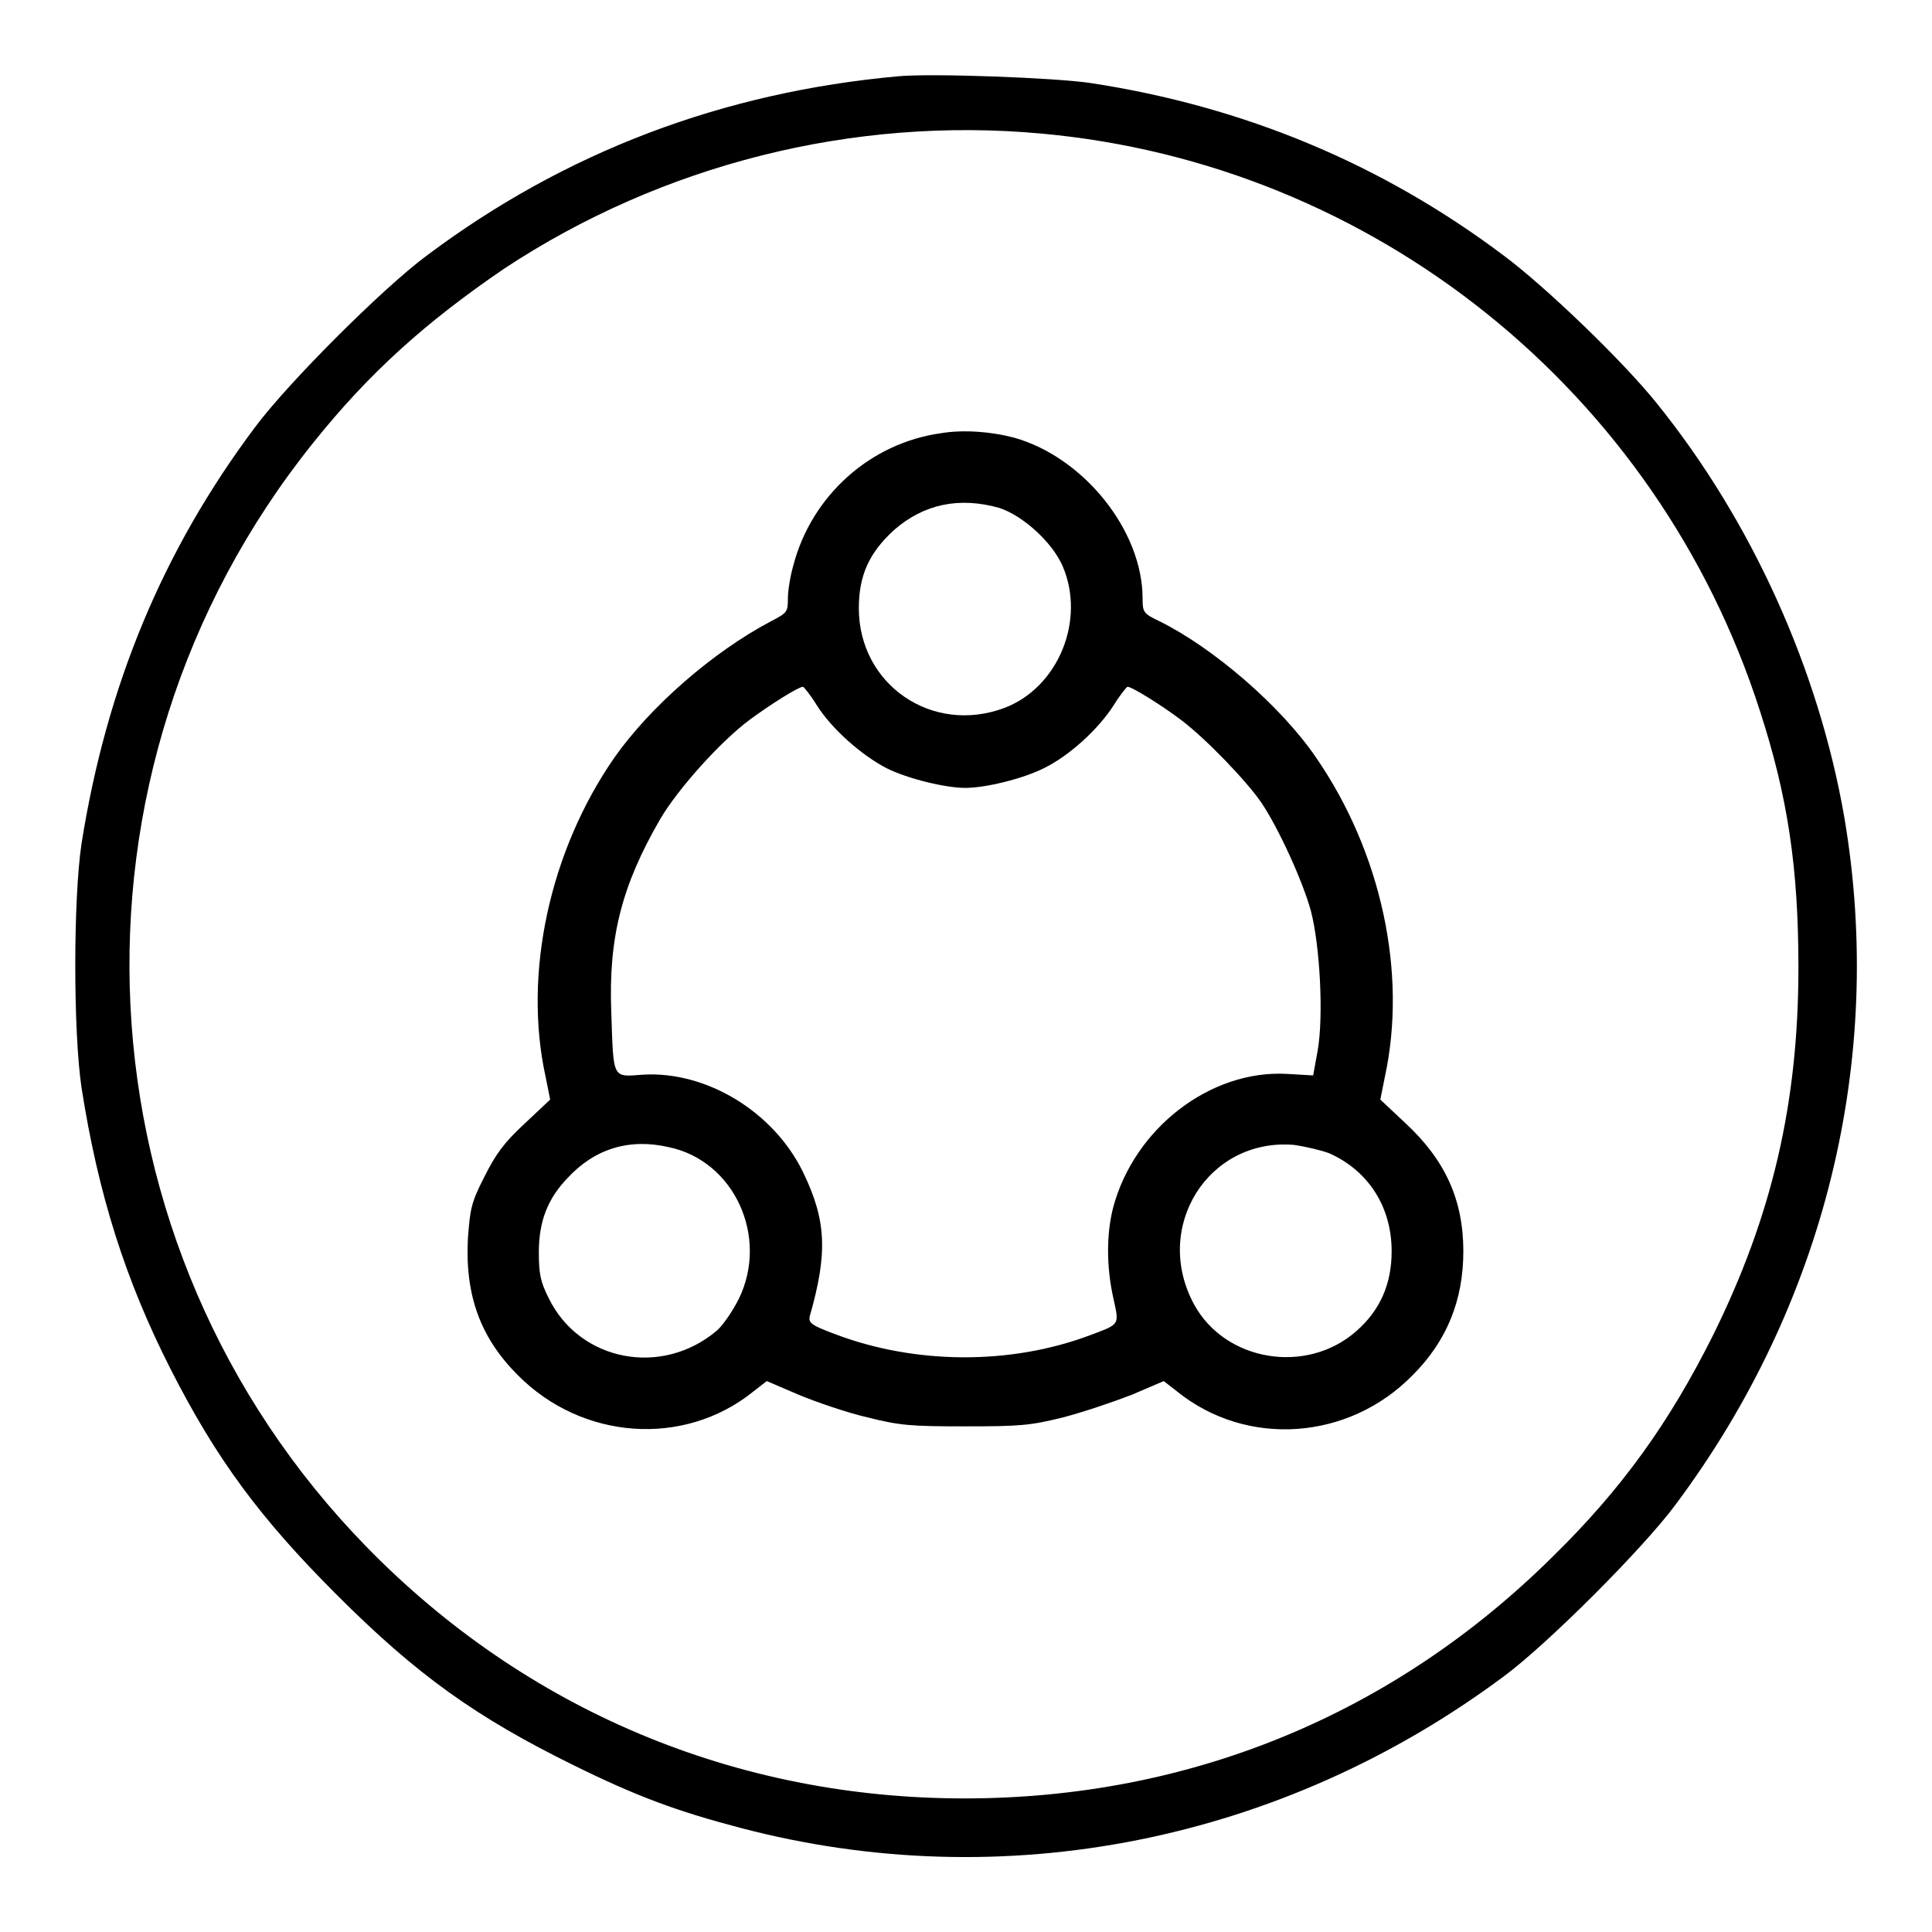 <?xml version="1.0" encoding="utf-8"?>
<!-- Svg Vector Icons : http://www.onlinewebfonts.com/icon -->
<!DOCTYPE svg PUBLIC "-//W3C//DTD SVG 1.1//EN" "http://www.w3.org/Graphics/SVG/1.1/DTD/svg11.dtd">
<svg version="1.1" xmlns="http://www.w3.org/2000/svg" xmlns:xlink="http://www.w3.org/1999/xlink" x="0px" y="0px" viewBox="0 0 256 256" enable-background="new 0 0 256 256" xml:space="preserve">
<g><g><g><path fill="#000000" d="M119.1,10.1c-23.3,2.1-44.2,10-62.6,23.8c-5.8,4.3-18.4,16.9-22.7,22.7C21.5,73,14.1,91,10.8,111.8c-1.1,7.4-1.1,24.9,0,32.3c2.2,14.1,5.8,25.5,11.8,37.3c6.1,12,11.9,19.8,22,29.9C55.2,221.9,63,227.5,76,233.9c8.3,4.1,13.7,6.1,22.1,8.3c34.9,9.2,71.8,1.8,101.2-20.1c5.8-4.3,18.4-16.9,22.7-22.7c19.8-26.5,27.8-59,22.4-91C241,88.7,232.1,69,219.5,53.4c-4.5-5.6-14.7-15.4-20.2-19.5c-16.2-12.2-34.5-19.8-54.8-22.9C139.8,10.3,123.6,9.7,119.1,10.1z M138,17.7c44,4,81.6,34.1,95.2,76.5c3.7,11.4,5.1,20.8,5.1,34c0,18-3.5,32.9-11.3,48.7c-5.8,11.6-12.1,20.4-21.3,29.4c-21.1,20.9-48.1,32-77.9,32c-30.3,0-58.1-11.7-79.2-33.3c-39-39.9-42.1-102.6-7.2-146.2c7.5-9.4,15-16.1,25.4-23.2C87.7,21.8,113,15.4,138,17.7z"/><path fill="#000000" d="M124.7,57.4c-9.4,1.3-17.2,8.3-19.6,17.6c-0.4,1.4-0.7,3.3-0.7,4.3c0,1.8-0.1,1.9-2.2,3c-7.8,4.1-16.1,11.4-20.8,18.1c-8.6,12.4-12.1,28.7-9.1,42.3l0.6,3l-3.4,3.2c-2.7,2.5-3.8,4-5.3,7c-1.8,3.5-1.9,4.3-2.2,8.2c-0.4,7.6,1.7,13.2,6.6,18.1c8.5,8.6,22,9.6,31.2,2.2l1.8-1.4l4.2,1.8c2.4,1,6.5,2.4,9.1,3c4.4,1.1,5.8,1.2,13,1.2c7.2,0,8.6-0.1,13-1.2c2.7-0.7,6.8-2.1,9.1-3l4.2-1.8l1.8,1.4c9.2,7.4,22.7,6.5,31.2-2.2c4.5-4.5,6.7-9.9,6.7-16.4c0-6.8-2.4-12.1-7.7-17l-3.3-3.1l0.6-3c3-13.8-0.5-29.8-9.1-42.3c-4.7-6.9-13.7-14.6-20.8-18.1c-2.1-1-2.2-1.2-2.2-3c0-9-7.8-18.7-17-21.3C131.4,57.2,127.7,56.9,124.7,57.4z M132.4,67.3c3.1,1,7,4.5,8.4,7.7c3.1,7.2-0.6,16.1-7.7,18.8c-9.6,3.6-19.3-3.1-19.3-13.2c0-4.4,1.4-7.4,4.7-10.4C122.4,66.8,127.1,65.8,132.4,67.3z M108.2,93.4c2,3.2,6,6.7,9.3,8.4c2.8,1.4,7.8,2.6,10.4,2.6c2.7,0,7.6-1.2,10.4-2.6c3.3-1.6,7.2-5.1,9.3-8.4c0.8-1.3,1.7-2.4,1.8-2.4c0.6,0,4.6,2.5,7.1,4.4c3.2,2.4,8.6,8,10.6,10.9c2.3,3.4,5.5,10.4,6.6,14.4c1.2,4.6,1.7,13.9,0.9,18.5l-0.6,3.3l-3.4-0.2c-10.2-0.6-20.3,7.2-23.1,17.7c-0.9,3.5-0.9,7.8,0,11.9c0.8,3.7,1,3.5-3,5c-10.6,4-23.2,3.9-33.8-0.1c-3.2-1.2-3.6-1.5-3.4-2.4c2.4-8.4,2.2-12.7-0.9-19.1c-3.9-8-12.8-13.4-21.2-12.9c-4.1,0.3-3.9,0.7-4.2-8.2c-0.4-10,1.4-16.9,6.5-25.7c2.3-3.9,7.8-10.1,11.8-13.1c2.7-2,6.5-4.4,7.1-4.4C106.5,91,107.4,92.1,108.2,93.4z M88.6,152c8.7,1.8,13.3,11.9,9.3,20.1c-0.8,1.6-2.1,3.5-2.9,4.2c-7.3,6.2-18.2,4.1-22.3-4.3c-1.1-2.2-1.3-3.2-1.3-6.1c0-4.1,1.2-7.1,3.8-9.8C78.8,152.2,83.4,150.8,88.6,152z M176.1,152.8c5.2,2.3,8.3,7.1,8.3,13c0,4.3-1.5,7.8-4.7,10.6c-6.6,5.8-17.4,4-21.5-3.6c-5.5-10.2,1.9-22,13.2-21.1C172.9,151.9,175,152.4,176.1,152.8z"/></g></g></g>
</svg>